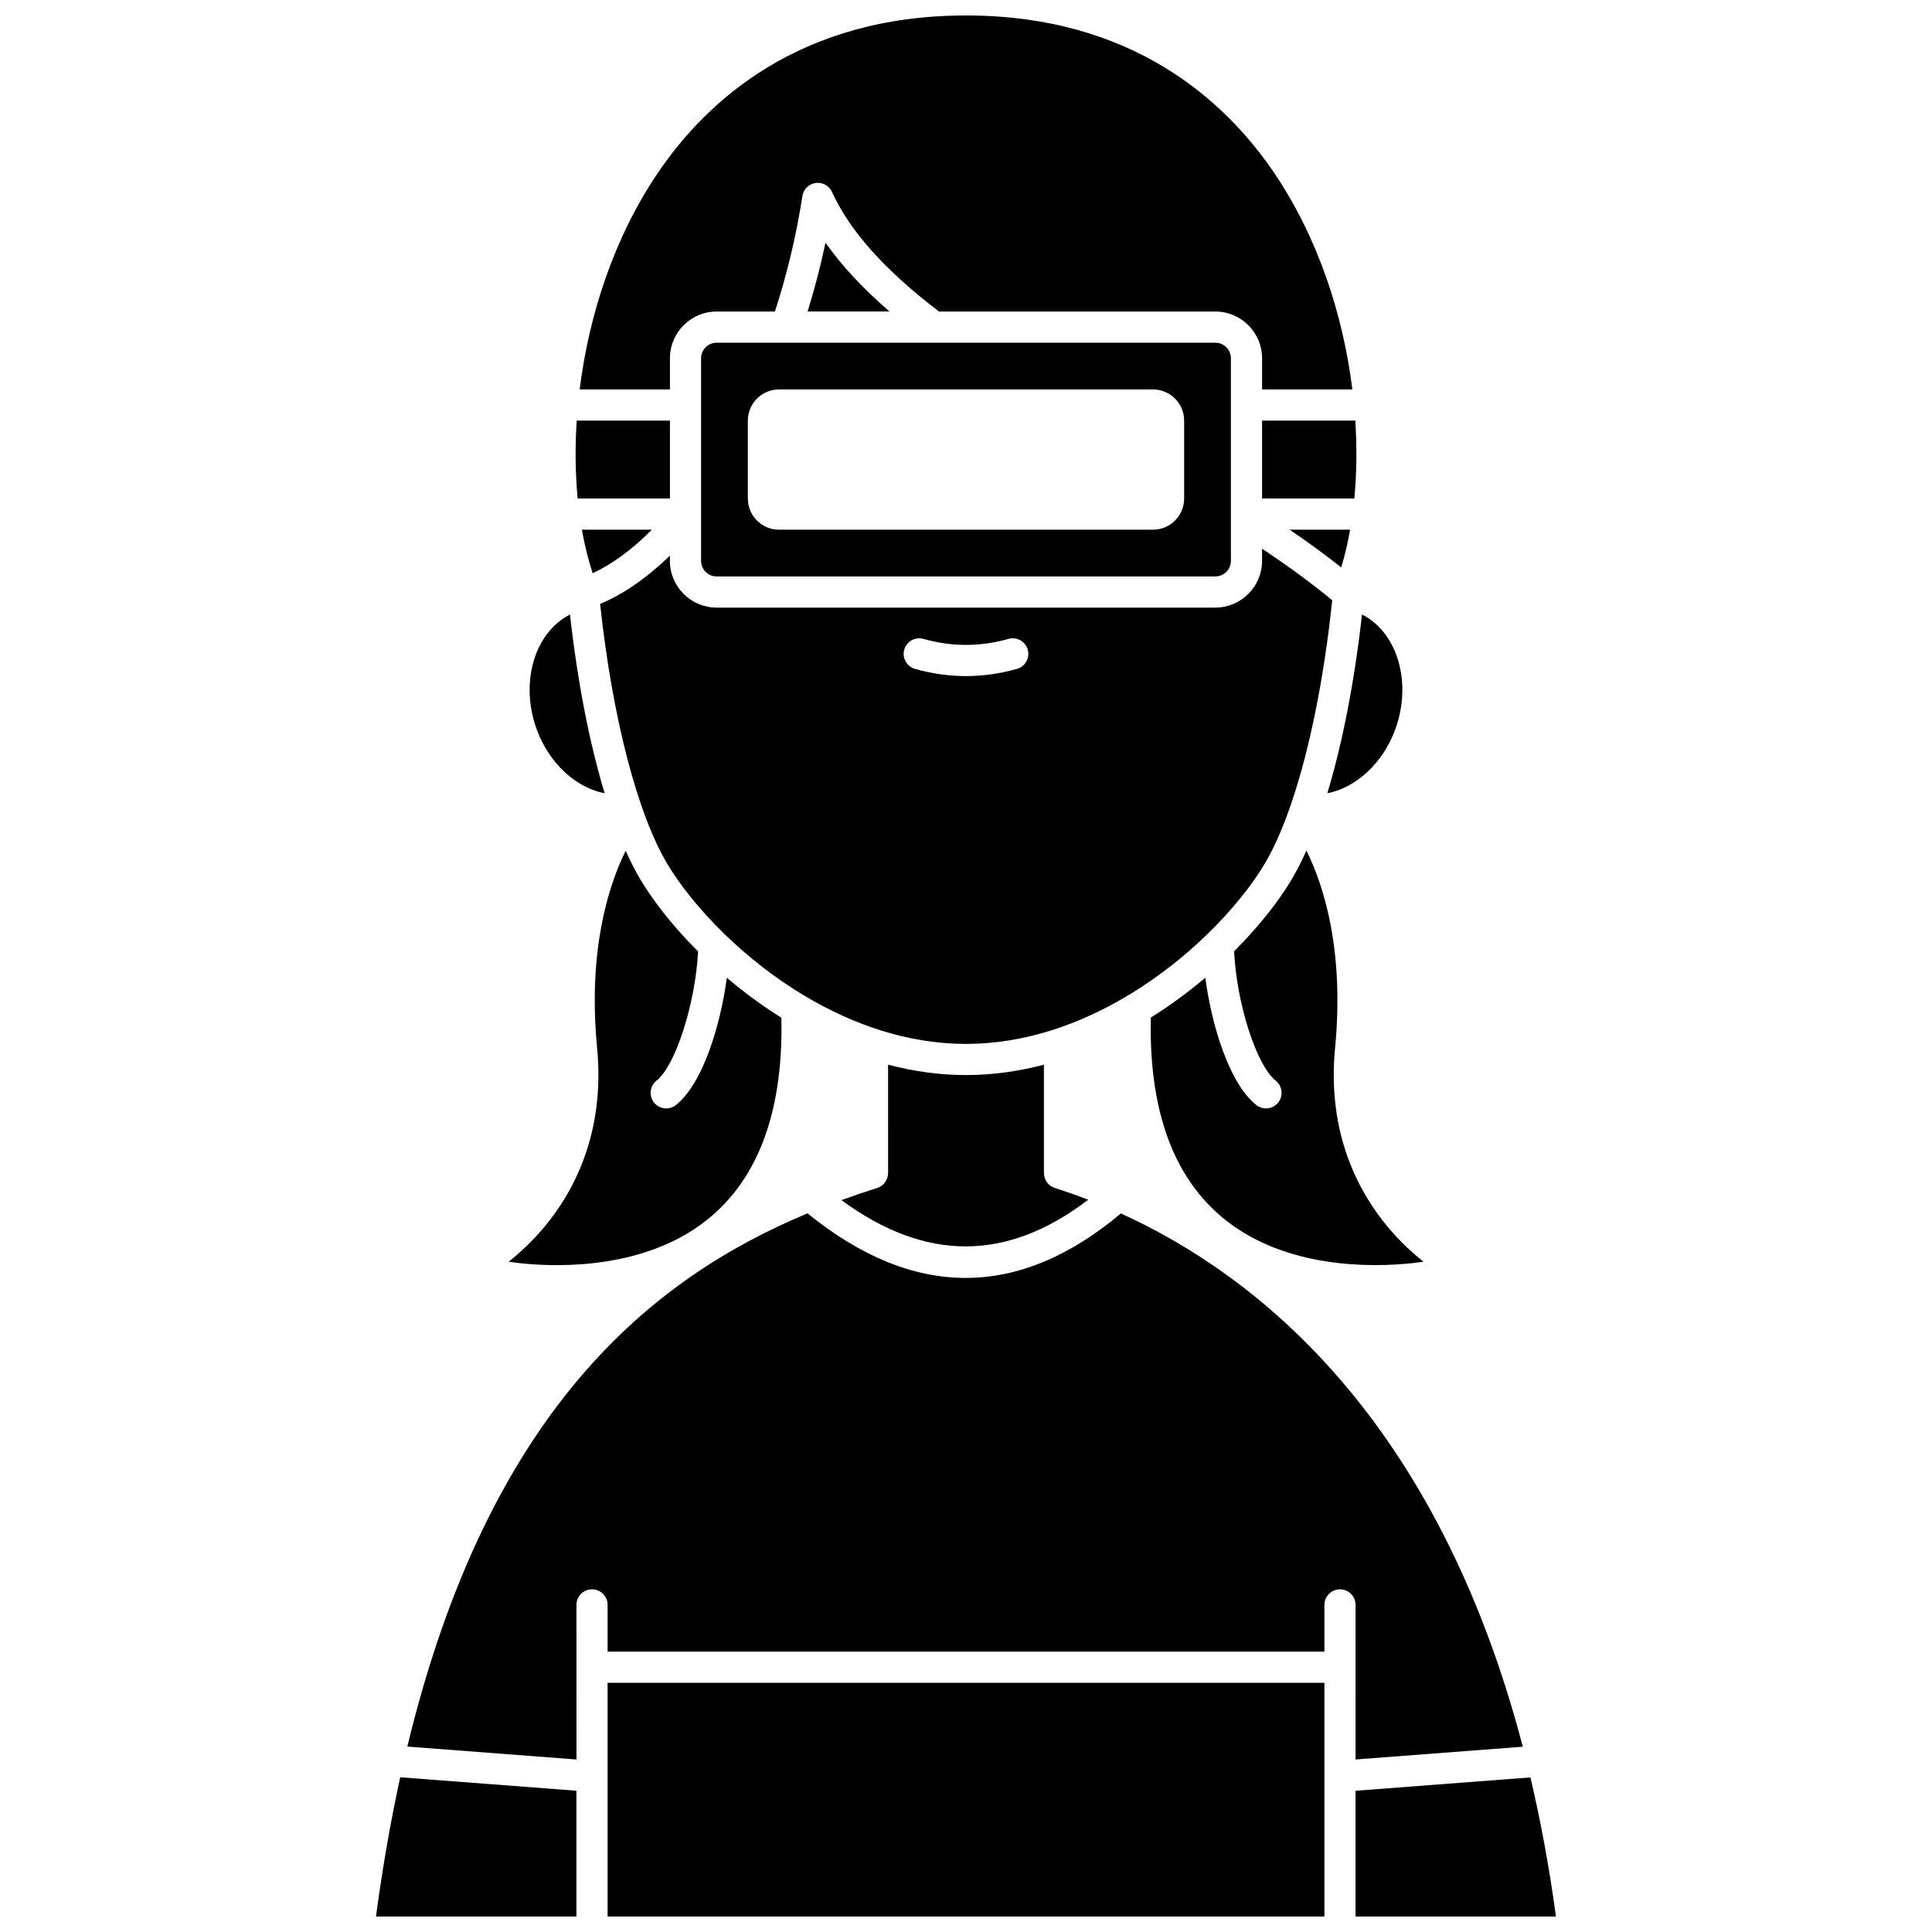 <?xml version="1.0" encoding="UTF-8"?>
<!-- Uploaded to: ICON Repo, www.iconrepo.com, Generator: ICON Repo Mixer Tools -->
<svg width="800px" height="800px" version="1.1" viewBox="144 144 512 512" xmlns="http://www.w3.org/2000/svg">
 <defs>
  <clipPath id="d">
   <path d="m305 589h190v62.902h-190z"/>
  </clipPath>
  <clipPath id="c">
   <path d="m243 615h54v36.902h-54z"/>
  </clipPath>
  <clipPath id="b">
   <path d="m503 615h54v36.902h-54z"/>
  </clipPath>
  <clipPath id="a">
   <path d="m297 148.09h206v99.906h-206z"/>
  </clipPath>
 </defs>
 <path d="m501.79 284.37h-16.023c4.996 3.402 9.535 6.723 13.672 10.004 0.953-3.125 1.734-6.481 2.352-10.004z"/>
 <path d="m472.22 469.81c16.23 10.629 37.605 10.23 49.031 8.559-2.859-2.262-6.168-5.277-9.398-9.121-7.625-9.078-16.25-24.691-14.043-47.512 2.453-25.715-2.863-42.742-7.594-52.336-1.309 2.934-2.672 5.59-4.082 7.941-3.387 5.641-8.535 12.219-15.086 18.754 0.641 13.656 5.894 30.23 11.012 34.277 1.789 1.414 2.094 4.012 0.68 5.801-0.816 1.031-2.023 1.57-3.242 1.57-0.895 0-1.801-0.289-2.559-0.891-7.16-5.66-11.84-21.062-13.52-33.75-4.398 3.731-9.238 7.316-14.438 10.574-0.598 26.734 7.199 45.633 23.238 56.133z"/>
 <path d="m432.39 461.94c-3.074-1.184-6.039-2.219-8.863-3.117-1.758-0.559-2.859-2.188-2.859-3.938h-0.02v-28.727c-6.633 1.738-13.539 2.742-20.648 2.742s-14.016-1.004-20.648-2.742l0.004 28.727h-0.02c0 1.75-1.105 3.379-2.859 3.934-3.133 0.996-6.305 2.066-9.496 3.227 22.328 16.383 43.828 16.348 65.41-0.105z"/>
 <path d="m362.77 208.32c-1.305 6.172-2.894 12.262-4.746 18.23h21.703c-7.066-6.117-12.695-12.164-16.957-18.23z"/>
 <path d="m335.81 391.35c0.18 0.148 0.344 0.309 0.496 0.484 5.848 5.648 12.809 11.188 20.609 15.883 0.238 0.113 0.465 0.246 0.676 0.402 12.422 7.352 26.914 12.527 42.406 12.527 15.508 0 30.016-5.188 42.449-12.555 0.219-0.16 0.453-0.301 0.699-0.418 7.789-4.699 14.742-10.238 20.582-15.883 0.152-0.18 0.32-0.344 0.504-0.492 6.461-6.32 11.535-12.738 14.816-18.203 2.316-3.863 4.516-8.746 6.551-14.453 0.016-0.047 0.031-0.098 0.051-0.145 0.176-0.492 0.348-0.992 0.52-1.496 0.012-0.027 0.02-0.059 0.031-0.086 4.82-14.133 8.66-32.961 10.852-53.84-5.375-4.449-11.516-8.961-18.594-13.664v3.219c0 6.832-5.559 12.391-12.391 12.391h-132.15c-6.832 0-12.391-5.559-12.391-12.391v-1.371c-6.074 5.879-12.328 10.207-18.492 12.793 3.234 29.996 9.867 55.652 17.906 69.047 3.293 5.477 8.383 11.91 14.867 18.25zm47.828-75.188c0.621-2.195 2.902-3.469 5.098-2.848 7.488 2.121 15.039 2.121 22.527 0 2.195-0.621 4.477 0.656 5.098 2.848 0.621 2.195-0.652 4.477-2.848 5.098-4.477 1.27-9.023 1.91-13.516 1.91s-9.039-0.645-13.516-1.91c-2.191-0.621-3.465-2.902-2.844-5.098z"/>
 <path d="m301.06 295.91c5.164-2.383 10.473-6.285 15.707-11.535h-18.555c0.723 4.109 1.676 7.977 2.848 11.535z"/>
 <path d="m352.34 234.82h-0.012-18.406c-2.277 0-4.129 1.852-4.129 4.129v53.684c0 2.277 1.852 4.129 4.129 4.129h132.15c2.277 0 4.129-1.852 4.129-4.129v-53.684c0-2.277-1.852-4.129-4.129-4.129h-113.71-0.016zm105.47 20.648v20.648c0 4.562-3.699 8.258-8.258 8.258h-99.109c-4.562 0-8.258-3.699-8.258-8.258v-20.648c0-0.195 0.016-0.387 0.027-0.582 0-0.008-0.004-0.016 0-0.02 0.309-4.277 3.871-7.66 8.23-7.66h99.109c4.559 0 8.258 3.699 8.258 8.262z"/>
 <path d="m304.24 354.23c-4-13.207-7.168-29.402-9.195-47.383-9.422 4.84-13.355 18.094-8.781 30.527 3.297 8.957 10.379 15.379 17.977 16.855z"/>
 <path d="m503.24 610.28 44.316-3.383c-22.727-86.883-70.184-124.8-106.51-141.32-13.535 11.379-27.281 17.086-41.145 17.086-13.879 0-27.871-5.715-41.902-17.113-41.164 17.176-84.496 51.953-106.05 141.31l44.82 3.422-0.004-40.969c0-2.281 1.848-4.129 4.129-4.129s4.129 1.848 4.129 4.129v12.391h189.96v-12.391c0-2.281 1.848-4.129 4.129-4.129s4.129 1.848 4.129 4.129l0.004 40.969z"/>
 <g clip-path="url(#d)">
  <path d="m305.02 589.96h189.96v61.945h-189.96z"/>
 </g>
 <g clip-path="url(#c)">
  <path d="m243.64 651.9h53.117v-33.34l-46.695-3.562c-2.5 11.43-4.652 23.707-6.422 36.902z"/>
 </g>
 <g clip-path="url(#b)">
  <path d="m549.58 615.03-46.34 3.539-0.004 33.336h53.109c-1.781-13.141-4.066-25.41-6.766-36.875z"/>
 </g>
 <g clip-path="url(#a)">
  <path d="m321.54 238.95c0-6.832 5.559-12.391 12.391-12.391h15.43c3.219-9.898 5.672-20.18 7.289-30.613 0.281-1.805 1.711-3.211 3.516-3.457 1.805-0.25 3.566 0.719 4.324 2.379 4.731 10.387 14.023 20.762 28.363 31.691h73.223c6.832 0 12.391 5.559 12.391 12.391v8.258h23.922c-2.426-19.59-9.039-40.129-20.684-57.34-12.895-19.055-37.535-41.77-81.703-41.77s-68.805 22.715-81.699 41.77c-11.645 17.211-18.258 37.75-20.684 57.34h23.922z"/>
 </g>
 <path d="m513.73 337.37c4.582-12.457 0.629-25.734-8.781-30.531-2.027 17.98-5.195 34.172-9.191 47.379 7.59-1.48 14.68-7.891 17.973-16.848z"/>
 <path d="m478.46 276.11h24.449c0.625-6.519 0.723-13.477 0.258-20.648h-24.707z"/>
 <path d="m321.54 276.11v-20.648l-24.707 0.004c-0.465 7.172-0.367 14.129 0.254 20.648z"/>
 <path d="m327.84 469.82c16.035-10.5 23.828-29.391 23.23-56.117-5.207-3.258-10.051-6.848-14.453-10.578-1.699 12.695-6.387 28.105-13.504 33.73-0.758 0.602-1.66 0.891-2.559 0.891-1.219 0-2.43-0.539-3.242-1.57-1.414-1.789-1.109-4.387 0.68-5.801 5.074-4.012 10.324-20.57 11.004-34.242-6.57-6.543-11.73-13.137-15.125-18.789-1.402-2.34-2.762-4.984-4.062-7.898-4.715 9.609-10.023 26.645-7.57 52.293 2.184 22.82-6.438 38.43-14.059 47.508-3.227 3.844-6.535 6.859-9.391 9.121 11.426 1.684 32.812 2.082 49.051-8.547z"/>
 <path d="m342.23 254.84s-0.008 0.008-0.012 0.02v0.02c0 0.012-0.004 0.027 0.012 0.043z"/>
</svg>